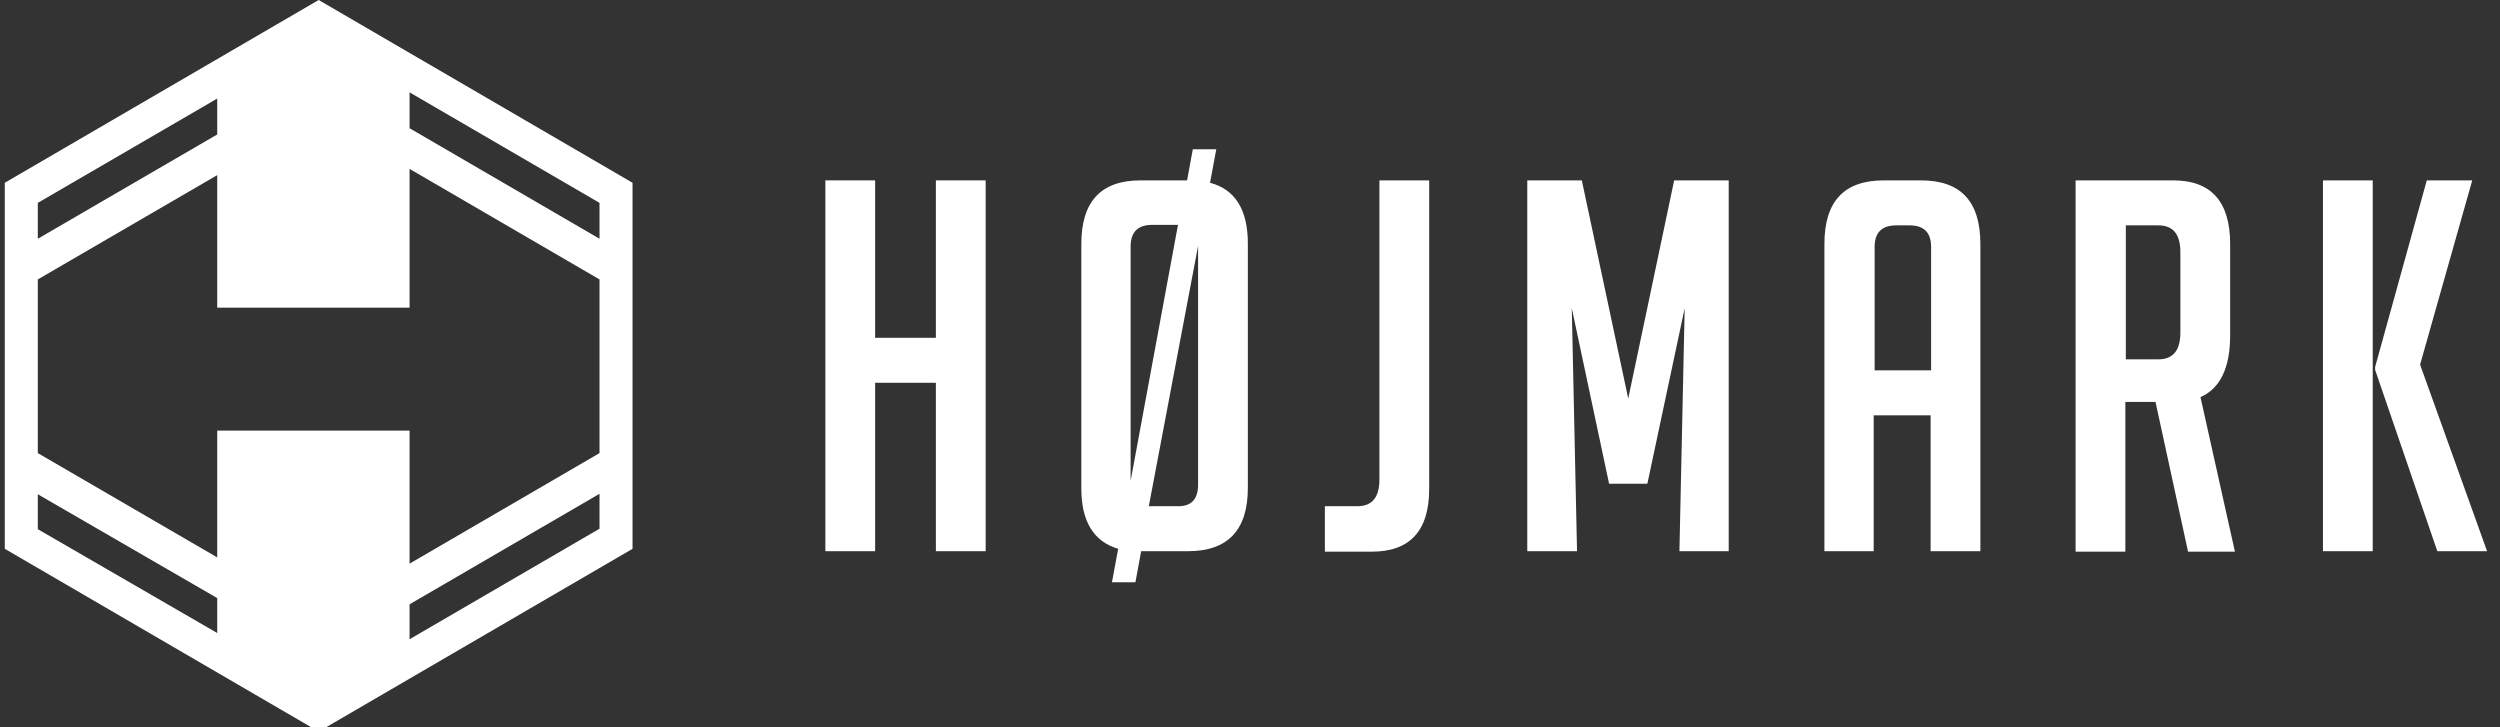 <svg width="165" height="48" viewBox="0 0 165 48" fill="none" xmlns="http://www.w3.org/2000/svg">
<rect x="0" y="0" width="165" height="48" fill="#333333" stroke="none"/>
<g clip-path="url(#clip0)">
<path d="M61.768 36.379V25.263H57.758V36.379H54.474V11.905H57.758V22.295H61.768V11.905H65.053V36.379H61.768Z" fill="white"/>
<path d="M80.274 9.853L79.863 12.063C81.537 12.505 82.358 13.863 82.358 16.074V32.21C82.358 34.989 81.032 36.379 78.41 36.379H75.347H75.316L74.937 38.431H73.389L73.8 36.221C72.189 35.747 71.368 34.421 71.368 32.242V16.105C71.368 13.295 72.663 11.905 75.284 11.905H78.347L78.726 9.853H80.274ZM74.621 31.737L77.747 14.842H76.042C75.095 14.842 74.621 15.316 74.621 16.263V31.737ZM79.074 16.232L75.821 33.41H77.779C78.632 33.41 79.074 32.937 79.074 31.989V16.232Z" fill="white"/>
<path d="M87.442 33.41H89.59C90.569 33.41 91.042 32.81 91.042 31.642V11.905H94.326V32.274C94.326 35.021 93.063 36.41 90.537 36.41H87.442V33.41Z" fill="white"/>
<path d="M107.463 26.305L110.495 11.905H114.095V36.379H110.842L111.189 20.337L108.726 31.926H106.2L103.737 20.337L104.084 36.379H100.8V11.905H104.4L107.463 26.305Z" fill="white"/>
<path d="M123.695 36.379H120.411V16.105C120.411 13.295 121.705 11.905 124.326 11.905H126.789C129.411 11.905 130.705 13.295 130.705 16.105V36.379H127.421V27.41H123.663V36.379H123.695ZM127.453 24.442V16.295C127.453 15.347 126.979 14.874 126.032 14.874H125.147C124.2 14.874 123.726 15.347 123.726 16.295V24.442H127.453Z" fill="white"/>
<path d="M137.021 11.905H143.432C145.926 11.905 147.19 13.295 147.19 16.105V22.137C147.19 24.284 146.526 25.642 145.232 26.21L147.505 36.41H144.411L142.263 26.526H140.274V36.41H136.989V11.905H137.021ZM140.305 23.716H142.453C143.432 23.716 143.905 23.116 143.905 21.947V16.642C143.905 15.474 143.432 14.874 142.453 14.874H140.305V23.716Z" fill="white"/>
<path d="M156.6 36.379H153.316V11.905H156.6V36.379ZM164.147 36.379H160.863L156.758 24.41V24.221L160.168 11.905H163.168L159.726 24.063L164.147 36.379Z" fill="white"/>
<path d="M21.032 0L0.316 12.063V36.221L21.032 48.284L41.747 36.221V12.063L21.032 0ZM27.032 6.095L39.568 13.389V15.758L27.032 8.463V6.095ZM2.495 13.389L14.337 6.505V8.874L2.495 15.758V13.389ZM14.337 11.558V20.305H27.032V11.147L39.568 18.442V29.905L27.032 37.2V28.421H14.337V36.789L2.495 29.905V18.442L14.337 11.558ZM2.495 34.926V32.621L14.337 39.474V41.779L2.495 34.926ZM27.032 42.19V39.884L39.568 32.59V34.895L27.032 42.19Z" fill="white"/>
</g>
<defs>
<clipPath id="clip0">
<rect width="164.211" height="48" fill="white"/>
</clipPath>
</defs>
</svg>
